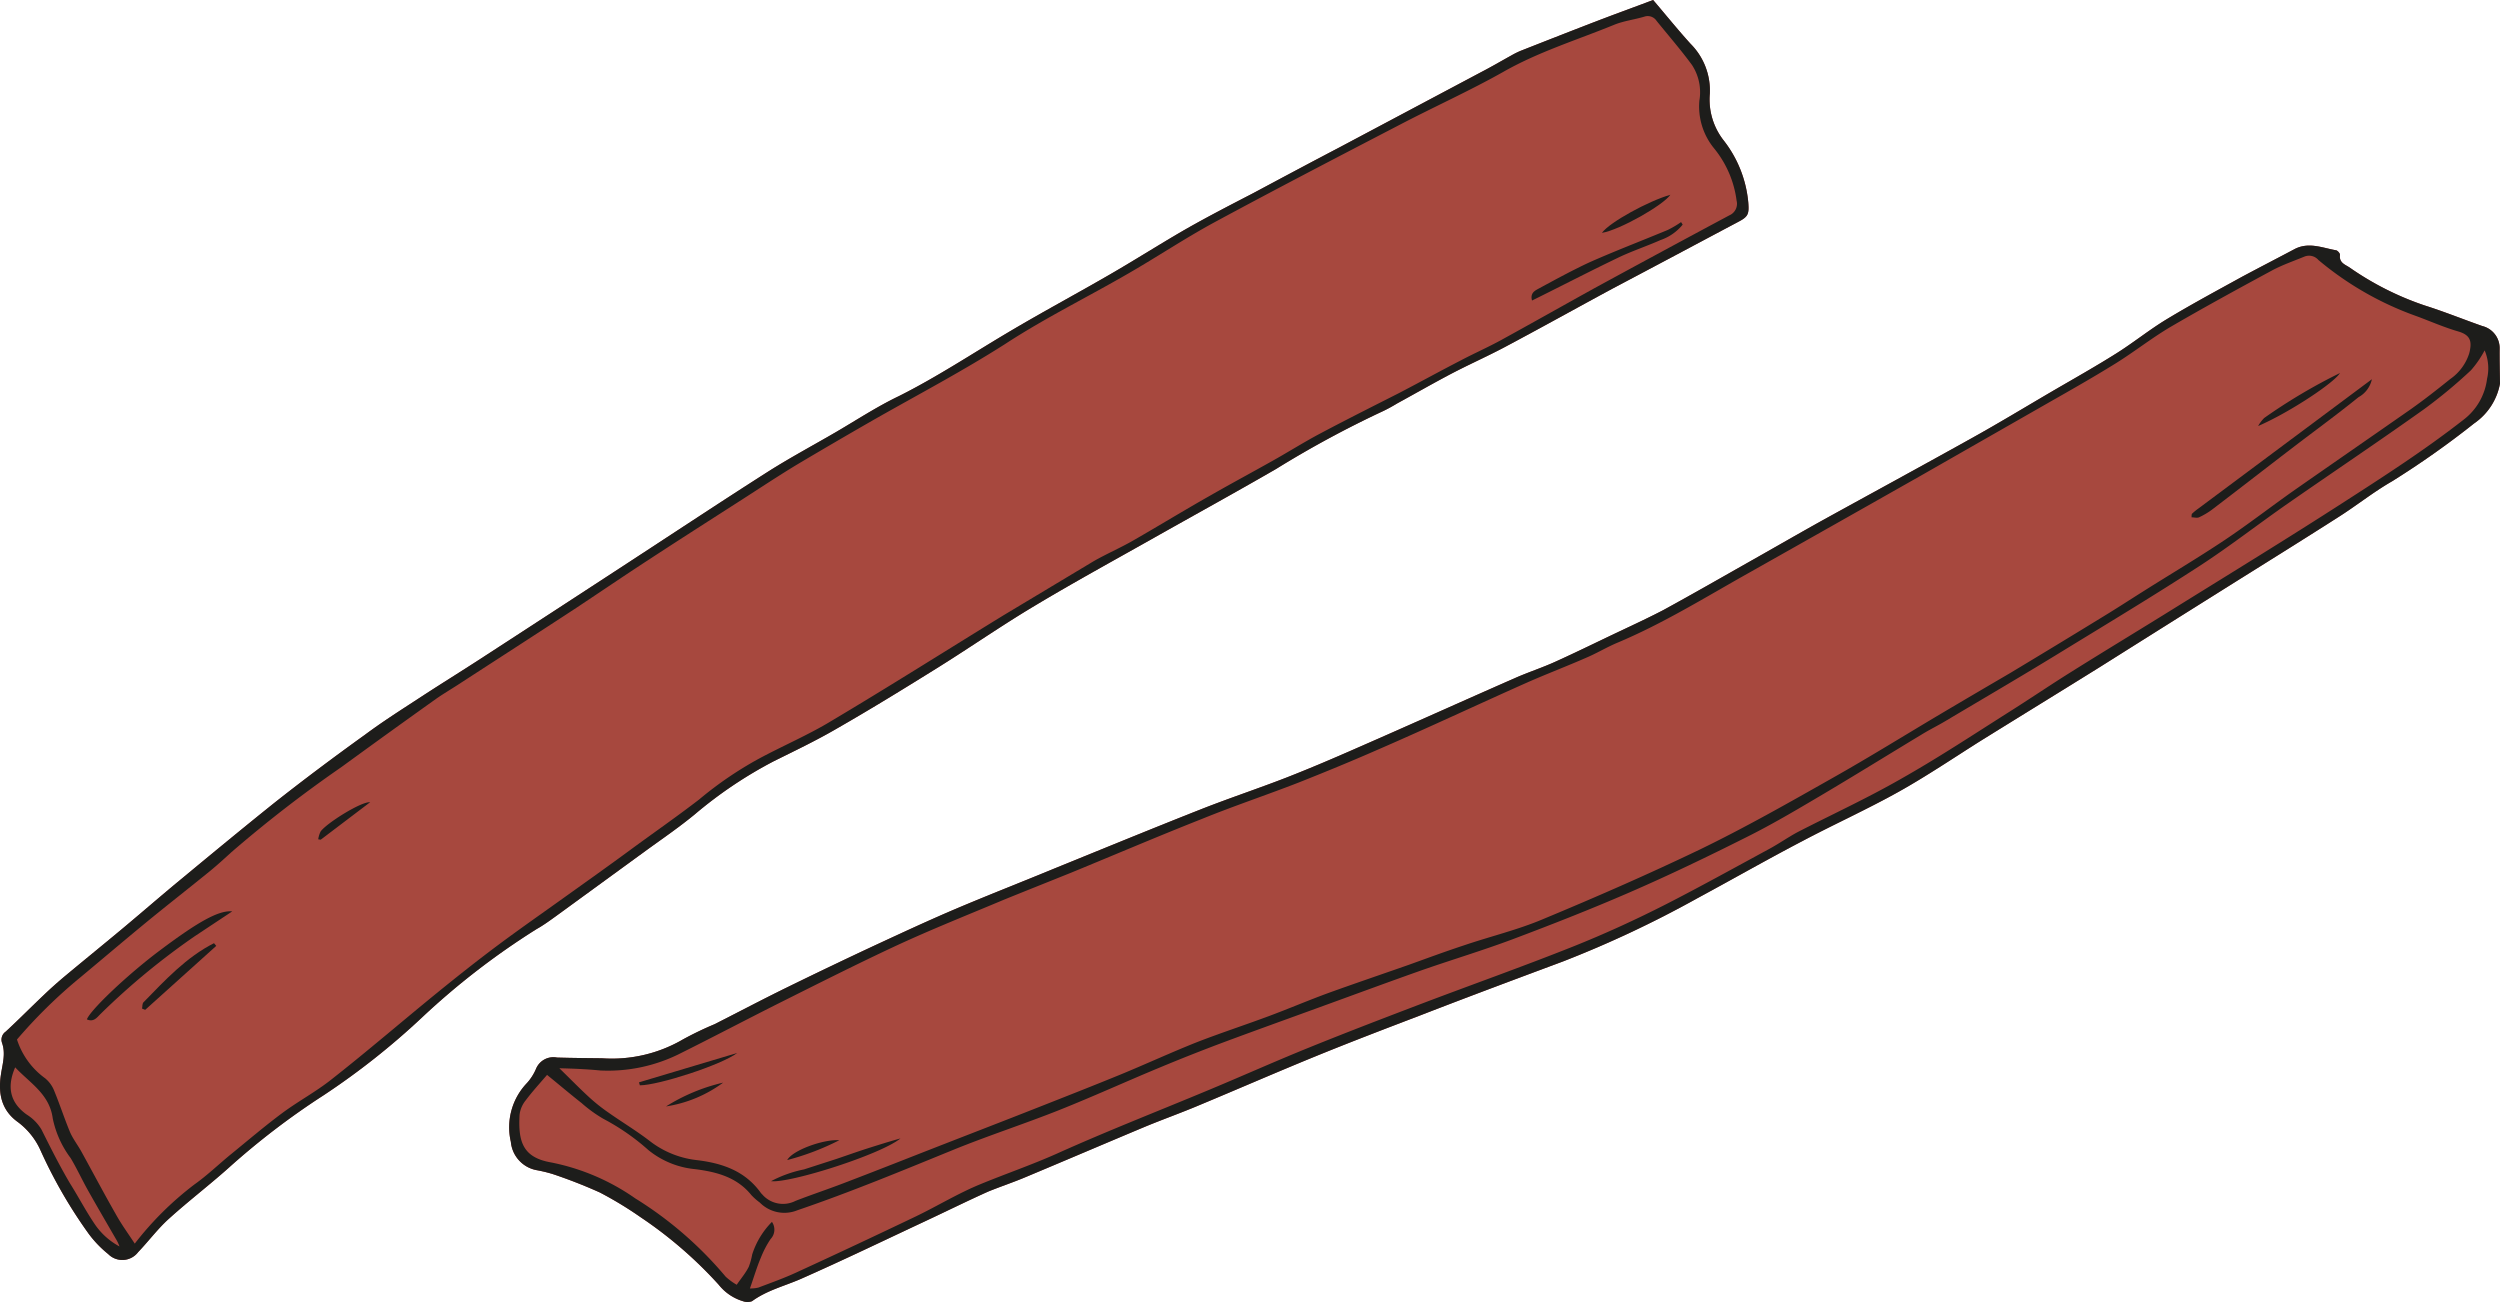 <svg xmlns="http://www.w3.org/2000/svg" viewBox="0 0 278.26 144.93"><defs><style>.cls-1{isolation:isolate;}.cls-2{fill:#a7483e;}.cls-3{mix-blend-mode:multiply;}.cls-4{fill:#1d1d1b;}</style></defs><title>Beef Fillets</title><g class="cls-1"><g id="Layer_2" data-name="Layer 2"><g id="Illustrations"><path class="cls-2" d="M278.26,42.69a6.87,6.87,0,0,1-2.87,4.43,99.33,99.33,0,0,1-9.16,6.46c-2.09,1.2-4,2.74-6,4-4.08,2.61-8.19,5.16-12.29,7.73q-7.16,4.49-14.32,9c-4.37,2.72-8.77,5.42-13.15,8.14-3,1.89-6,3.92-9.11,5.66-3.49,1.95-7.14,3.6-10.68,5.47-4,2.09-7.85,4.29-11.78,6.41A120.87,120.87,0,0,1,174,107c-5.36,2-10.73,4-16.08,6.08-3.83,1.46-7.67,2.93-11.47,4.48-4.33,1.77-8.62,3.64-12.94,5.44-2,.85-4.12,1.6-6.16,2.45-4.46,1.87-8.9,3.77-13.37,5.64-1.3.54-2.67,1-4,1.54-2.4,1.08-4.76,2.25-7.14,3.36-4.57,2.14-9.11,4.33-13.73,6.37-1.82.79-3.77,1.27-5.41,2.47a1.45,1.45,0,0,1-1,0A5.46,5.46,0,0,1,80,143a47,47,0,0,0-8.67-7.5,41.65,41.65,0,0,0-4.56-2.77,55.88,55.88,0,0,0-5.27-2.06,15.91,15.91,0,0,0-1.84-.44,3.53,3.53,0,0,1-2.8-3.14,7.12,7.12,0,0,1,1.8-6.55,5.68,5.68,0,0,0,1-1.57A2.09,2.09,0,0,1,62,117.71c1.68.05,3.37.06,5,.08A15.7,15.7,0,0,0,76,115.7,37.28,37.28,0,0,1,79.53,114c2.72-1.38,5.41-2.8,8.15-4.14q4.74-2.32,9.53-4.56c3-1.39,6-2.79,9.05-4.09,3.67-1.56,7.37-3,11.07-4.53,5.44-2.21,10.88-4.45,16.36-6.61,3.17-1.25,6.41-2.32,9.59-3.56,2.55-1,5.06-2.07,7.56-3.17,6-2.62,11.91-5.29,17.88-7.91,1.44-.63,2.95-1.12,4.38-1.77,2.54-1.15,5-2.37,7.55-3.57,1.52-.72,3-1.41,4.53-2.21,3.09-1.69,6.15-3.44,9.22-5.18,2.79-1.57,5.57-3.18,8.37-4.74,5.62-3.1,11.26-6.16,16.87-9.29,2.89-1.61,5.73-3.33,8.58-5,2.45-1.43,4.93-2.82,7.33-4.33,1.91-1.2,3.67-2.63,5.6-3.8,2.78-1.68,5.65-3.22,8.5-4.79,1.88-1,3.81-2,5.7-3,1.57-.85,3.09-.18,4.62.1.2,0,.51.37.48.53-.12.86.58,1.07,1.06,1.39a33,33,0,0,0,8.4,4.24c2.15.68,4.25,1.53,6.38,2.28a2.54,2.54,0,0,1,1.93,2.57C278.21,40.08,278.24,41.38,278.26,42.69Z"/><g class="cls-3"><path class="cls-4" d="M278.26,42.69a6.87,6.87,0,0,1-2.87,4.43,99.33,99.33,0,0,1-9.16,6.46c-2.09,1.2-4,2.74-6,4-4.08,2.61-8.19,5.16-12.29,7.73q-7.16,4.49-14.32,9c-4.37,2.72-8.77,5.42-13.15,8.14-3,1.89-6,3.92-9.11,5.66-3.49,1.95-7.14,3.6-10.68,5.47-4,2.09-7.85,4.29-11.78,6.41A120.87,120.87,0,0,1,174,107c-5.36,2-10.73,4-16.08,6.08-3.83,1.46-7.67,2.93-11.47,4.48-4.33,1.77-8.62,3.64-12.94,5.44-2,.85-4.12,1.6-6.16,2.45-4.46,1.87-8.9,3.77-13.37,5.64-1.3.54-2.67,1-4,1.54-2.4,1.08-4.76,2.25-7.14,3.36-4.57,2.14-9.11,4.33-13.73,6.37-1.82.79-3.77,1.27-5.41,2.47a1.45,1.45,0,0,1-1,0A5.46,5.46,0,0,1,80,143a47,47,0,0,0-8.67-7.5,41.65,41.65,0,0,0-4.56-2.77,55.88,55.88,0,0,0-5.27-2.06,15.91,15.91,0,0,0-1.84-.44,3.53,3.53,0,0,1-2.8-3.14,7.12,7.12,0,0,1,1.8-6.55,5.68,5.68,0,0,0,1-1.57A2.09,2.09,0,0,1,62,117.71c1.68.05,3.37.06,5,.08A15.7,15.7,0,0,0,76,115.7,37.28,37.28,0,0,1,79.53,114c2.72-1.38,5.41-2.8,8.15-4.14q4.74-2.32,9.53-4.56c3-1.39,6-2.79,9.05-4.09,3.67-1.56,7.37-3,11.07-4.53,5.44-2.21,10.88-4.45,16.36-6.61,3.17-1.25,6.41-2.32,9.59-3.56,2.55-1,5.06-2.07,7.56-3.17,6-2.62,11.91-5.29,17.88-7.91,1.44-.63,2.95-1.12,4.38-1.77,2.54-1.15,5-2.37,7.55-3.57,1.52-.72,3-1.41,4.53-2.21,3.09-1.69,6.15-3.44,9.22-5.18,2.79-1.57,5.57-3.18,8.37-4.74,5.62-3.1,11.26-6.16,16.87-9.29,2.89-1.61,5.73-3.33,8.58-5,2.45-1.43,4.93-2.82,7.33-4.33,1.91-1.2,3.67-2.63,5.6-3.8,2.78-1.68,5.65-3.22,8.5-4.79,1.88-1,3.81-2,5.7-3,1.57-.85,3.09-.18,4.62.1.2,0,.51.37.48.53-.12.86.58,1.07,1.06,1.39a33,33,0,0,0,8.4,4.24c2.15.68,4.25,1.53,6.38,2.28a2.54,2.54,0,0,1,1.93,2.57C278.21,40.08,278.24,41.38,278.26,42.69Zm-216,76.21c1.22,1.19,2.24,2.24,3.31,3.22a19.61,19.61,0,0,0,2.09,1.67c1.54,1.09,3.17,2.06,4.66,3.21a10.43,10.43,0,0,0,5.19,2.12c2.89.34,5.44,1.21,7.2,3.69l.11.11a3.06,3.06,0,0,0,3.73.74c1.86-.72,3.76-1.35,5.62-2.07,3.43-1.31,6.84-2.66,10.27-4,3.67-1.43,7.35-2.85,11-4.29,3.12-1.23,6.23-2.45,9.33-3.72,2.86-1.18,5.67-2.48,8.55-3.62,2.59-1,5.24-1.87,7.85-2.84,2.26-.84,4.48-1.79,6.75-2.62,3-1.08,5.94-2.08,8.91-3.12,2-.72,4-1.46,6.09-2.15,2.94-1,6-1.73,8.81-2.92,5.87-2.44,11.73-5,17.44-7.74,5.06-2.45,10-5.26,14.84-8,4.08-2.3,8.05-4.77,12.08-7.16,2.53-1.5,5.09-3,7.62-4.48q5.26-3.16,10.51-6.38c1.43-.87,2.84-1.79,4.27-2.69,3-1.9,6.1-3.73,9.08-5.72,2.67-1.78,5.2-3.75,7.83-5.6,4.3-3,8.64-6,12.94-9,1.5-1.06,2.95-2.2,4.38-3.35a5.5,5.5,0,0,0,2.12-2.88c.32-1.27.17-2-1.2-2.41-1.56-.45-3.06-1.11-4.59-1.68a35.45,35.45,0,0,1-11-6.28,1.38,1.38,0,0,0-1.56-.38c-1.21.5-2.46.93-3.6,1.54-3.79,2.05-7.57,4.11-11.29,6.28-2.12,1.25-4.07,2.8-6.17,4.1-2.5,1.55-5.06,3-7.61,4.45q-7,4-14,8-9.6,5.44-19.23,10.87c-4.81,2.7-9.51,5.62-14.62,7.76-1.11.47-2.16,1.1-3.26,1.58-2.27,1-4.57,1.87-6.83,2.87-5.48,2.44-10.92,5-16.41,7.38-3,1.32-6,2.55-9,3.74-3.53,1.37-7.12,2.57-10.64,4-4.89,1.93-9.73,4-14.6,6-2.48,1-5,2-7.46,3-4,1.68-8.07,3.3-12,5.12-4.29,2-8.51,4.13-12.73,6.24-3.85,1.93-7.66,3.94-11.52,5.86a17.82,17.82,0,0,1-8.69,1.8C65.29,119,63.85,118.94,62.21,118.9Zm21.26,24.51a3.59,3.59,0,0,0,.9-.1c1.42-.54,2.86-1.05,4.24-1.69q6.66-3.06,13.26-6.22c2.41-1.16,4.71-2.57,7.17-3.58,2.86-1.18,5.79-2.18,8.62-3.45,5.6-2.52,11.33-4.75,17-7.12,3.64-1.52,7.24-3.13,10.89-4.61,4.09-1.66,8.21-3.24,12.33-4.81,5.7-2.17,11.45-4.2,17.12-6.46,3.51-1.4,7-3,10.34-4.7,3.91-2,7.71-4.11,11.55-6.19C198,93.9,199,93.21,200,92.66c3.88-2,7.85-3.82,11.64-6,4.07-2.3,8-4.89,11.94-7.39,2.32-1.46,4.58-3,6.9-4.45,3.92-2.46,7.89-4.85,11.82-7.3,6.17-3.83,12.36-7.62,18.47-11.56,4.55-2.93,9.1-5.86,13.39-9.21a6.76,6.76,0,0,0,2.66-4.59,5.11,5.11,0,0,0-.27-3.16,11.47,11.47,0,0,1-1.52,2.21,56.17,56.17,0,0,1-5.2,4.32c-5,3.56-10.13,7-15.18,10.51-3.28,2.28-6.44,4.75-9.79,6.93-4.94,3.21-10,6.26-15,9.32C225.46,75,221,77.6,216.58,80.23c-.9.54-1.85,1-2.75,1.56-3.78,2.28-7.53,4.61-11.34,6.86-2.67,1.58-5.35,3.16-8.12,4.54-4.28,2.15-8.6,4.23-13,6.14s-8.65,3.57-13,5.21c-3.39,1.27-6.87,2.31-10.29,3.51-3.76,1.33-7.51,2.72-11.26,4.08-3.51,1.28-7,2.53-10.52,3.84q-3.61,1.35-7.19,2.84c-3.74,1.55-7.42,3.23-11.18,4.73s-7.82,2.82-11.67,4.38c-5.79,2.36-11.56,4.76-17.49,6.78a3.84,3.84,0,0,1-4.2-.85,6.8,6.8,0,0,1-.94-.83c-1.61-2-3.88-2.59-6.28-2.89A9.67,9.67,0,0,1,72.16,128a25,25,0,0,0-5-3.47,15.18,15.18,0,0,1-2.42-1.75c-1.27-1-2.51-2.05-3.85-3.14-.86,1-1.68,1.9-2.39,2.85a3.12,3.12,0,0,0-.67,1.58c-.17,3,.36,4.76,3.49,5.31a24.61,24.61,0,0,1,9.38,4,41.93,41.93,0,0,1,10.07,8.72A6.83,6.83,0,0,0,82,143c.49-.72,1-1.31,1.34-2a7.25,7.25,0,0,0,.38-1.37A9.09,9.09,0,0,1,85.92,136a1.51,1.51,0,0,1-.15,1.91A10.84,10.84,0,0,0,84.68,140C84.25,141,83.92,142.13,83.47,143.41Z"/><path class="cls-4" d="M264,42.21a3,3,0,0,1-1.49,2c-2.47,2-5,3.83-7.5,5.75-2.93,2.24-5.83,4.5-8.76,6.73a8,8,0,0,1-1.49.89c-.23.1-.54,0-.83,0,0-.23,0-.37.07-.42a7.22,7.22,0,0,1,.73-.59Z"/><path class="cls-4" d="M100.23,126.71c-2.25,1.82-12.31,5-14.41,4.76a13.47,13.47,0,0,1,3.67-1.31L93.08,129c1.19-.4,2.38-.83,3.58-1.21S99,127.05,100.23,126.71Z"/><path class="cls-4" d="M251.34,47.42a3.87,3.87,0,0,1,.68-.9,61.67,61.67,0,0,1,8.43-5C259.8,42.6,254.9,45.87,251.34,47.42Z"/><path class="cls-4" d="M71.12,120.47l10.93-3.27c-1.72,1.32-8.76,3.6-10.83,3.6Z"/><path class="cls-4" d="M87.62,129.12c.58-1.08,4-2.33,5.8-2.21A28.57,28.57,0,0,1,87.62,129.12Z"/><path class="cls-4" d="M74.13,123.15a20.84,20.84,0,0,1,6.36-2.65A14.36,14.36,0,0,1,74.13,123.15Z"/></g><path class="cls-2" d="M184,0c1.46,1.71,2.77,3.34,4.17,4.88a7.35,7.35,0,0,1,2.14,5.56,7.38,7.38,0,0,0,1.51,5.15,13.14,13.14,0,0,1,2.77,6.94c.1,1.28,0,1.58-1.09,2.15-4.69,2.49-9.39,5-14.07,7.47-4,2.16-8,4.39-12.07,6.55-1.9,1-3.88,1.88-5.79,2.88s-4.06,2.23-6.09,3.34a17.17,17.17,0,0,1-1.52.83,115.27,115.27,0,0,0-11.93,6.45c-4.6,2.66-9.25,5.21-13.87,7.82-4.35,2.45-8.73,4.85-13,7.41-3.57,2.13-7,4.51-10.51,6.71-3.83,2.39-7.68,4.76-11.59,7-2.27,1.32-4.65,2.45-7,3.62a47.82,47.82,0,0,0-8.74,5.89C75.62,92.05,73.8,93.3,72,94.6L61.84,102c-.68.49-1.38,1-2.1,1.4A83,83,0,0,0,47,113.22a82.28,82.28,0,0,1-11,8.7,83.65,83.65,0,0,0-10.62,8.13c-2.16,1.92-4.46,3.68-6.6,5.62-1.24,1.12-2.24,2.48-3.4,3.69a2.21,2.21,0,0,1-3.34.22,12.23,12.23,0,0,1-2.17-2.26,53.68,53.68,0,0,1-5.35-9.26,8,8,0,0,0-2.64-3.25C.14,123.5-.21,121.67.1,119.63c.17-1.19.56-2.35.12-3.57a1.09,1.09,0,0,1,.42-1.24c1.46-1.35,2.86-2.77,4.31-4.14.72-.69,1.47-1.35,2.24-2,2.1-1.75,4.22-3.47,6.32-5.22s4.4-3.75,6.63-5.59c3.48-2.88,7-5.79,10.5-8.59,3.26-2.57,6.59-5.06,10-7.51,2-1.49,4.17-2.86,6.28-4.24s4.44-2.82,6.64-4.25q8.41-5.46,16.8-10.94c5.06-3.3,10.1-6.64,15.2-9.89,2.44-1.54,5-2.91,7.49-4.36,2.31-1.35,4.56-2.83,7-4,4.15-2.08,8-4.62,12-7s7.78-4.39,11.64-6.63c2.78-1.61,5.49-3.34,8.27-4.94,2.47-1.41,5-2.71,7.49-4,3.2-1.71,6.4-3.42,9.61-5.1L164.91,8c1.12-.58,2.21-1.22,3.31-1.83a10,10,0,0,1,1-.5c3-1.18,6-2.36,9-3.51C180.11,1.44,182.08.73,184,0Z"/><g class="cls-3"><path class="cls-4" d="M184,0c1.46,1.71,2.77,3.34,4.17,4.88a7.35,7.35,0,0,1,2.14,5.56,7.38,7.38,0,0,0,1.51,5.15,13.14,13.14,0,0,1,2.77,6.94c.1,1.28,0,1.58-1.09,2.15-4.69,2.49-9.39,5-14.07,7.47-4,2.16-8,4.39-12.07,6.55-1.9,1-3.88,1.88-5.79,2.88s-4.06,2.23-6.09,3.34a17.17,17.17,0,0,1-1.52.83,115.27,115.27,0,0,0-11.93,6.45c-4.6,2.66-9.25,5.21-13.87,7.82-4.35,2.45-8.73,4.85-13,7.41-3.57,2.13-7,4.51-10.51,6.71-3.83,2.39-7.68,4.76-11.59,7-2.27,1.32-4.65,2.45-7,3.62a47.82,47.82,0,0,0-8.74,5.89C75.62,92.05,73.8,93.3,72,94.6L61.84,102c-.68.49-1.38,1-2.1,1.4A83,83,0,0,0,47,113.22a82.28,82.28,0,0,1-11,8.7,83.65,83.65,0,0,0-10.62,8.13c-2.16,1.92-4.46,3.68-6.6,5.62-1.24,1.12-2.24,2.48-3.4,3.69a2.21,2.21,0,0,1-3.34.22,12.23,12.23,0,0,1-2.17-2.26,53.68,53.68,0,0,1-5.35-9.26,8,8,0,0,0-2.64-3.25C.14,123.5-.21,121.67.1,119.63c.17-1.19.56-2.35.12-3.57a1.09,1.09,0,0,1,.42-1.24c1.46-1.35,2.86-2.77,4.31-4.14.72-.69,1.47-1.35,2.24-2,2.1-1.75,4.22-3.47,6.32-5.22s4.4-3.75,6.63-5.59c3.48-2.88,7-5.79,10.5-8.59,3.26-2.57,6.59-5.06,10-7.51,2-1.49,4.17-2.86,6.28-4.24s4.44-2.82,6.64-4.25q8.41-5.46,16.8-10.94c5.06-3.3,10.1-6.64,15.2-9.89,2.44-1.54,5-2.91,7.49-4.36,2.31-1.35,4.56-2.83,7-4,4.15-2.08,8-4.62,12-7s7.78-4.39,11.64-6.63c2.78-1.61,5.49-3.34,8.27-4.94,2.47-1.41,5-2.71,7.49-4,3.2-1.71,6.4-3.42,9.61-5.1L164.91,8c1.12-.58,2.21-1.22,3.31-1.83a10,10,0,0,1,1-.5c3-1.18,6-2.36,9-3.51C180.11,1.44,182.08.73,184,0ZM15,138.42a35.51,35.51,0,0,1,6.66-6.6c1.41-1,2.67-2.22,4-3.31,1.92-1.56,3.8-3.17,5.78-4.64,1.77-1.31,3.74-2.36,5.46-3.73,4-3.14,7.8-6.42,11.72-9.61,2.24-1.82,4.51-3.62,6.83-5.35s4.87-3.51,7.3-5.25,5-3.56,7.43-5.35S75.32,90.91,77.8,89a41,41,0,0,1,6.64-4.54C87.15,83,90,81.79,92.56,80.23,99,76.4,105.3,72.41,111.67,68.5q5-3,10-6c1.45-.84,3-1.5,4.46-2.34,2.88-1.65,5.7-3.38,8.57-5,2.28-1.31,4.6-2.55,6.89-3.84,1.79-1,3.53-2.1,5.34-3.06,2.88-1.53,5.81-3,8.71-4.47,2.33-1.21,4.63-2.48,7-3.7,1.44-.76,2.94-1.42,4.37-2.2,3.5-1.92,7-3.9,10.47-5.82q7.49-4.08,15-8.1a1.4,1.4,0,0,0,.81-1.64,11.53,11.53,0,0,0-2.54-5.86,7.35,7.35,0,0,1-1.6-5.28,5.54,5.54,0,0,0-.82-3.95c-1.24-1.69-2.62-3.28-3.94-4.91A1.18,1.18,0,0,0,183,1.86c-1.11.33-2.29.47-3.34.9-4.13,1.69-8.4,3-12.32,5.23-3.76,2.12-7.7,3.89-11.53,5.89-6.91,3.59-13.82,7.18-20.67,10.88-3.24,1.76-6.31,3.81-9.5,5.65-4.59,2.66-9.36,5-13.81,7.91-4.71,3-9.65,5.6-14.5,8.36-2.88,1.65-5.74,3.32-8.57,5-2.07,1.25-4.09,2.59-6.13,3.9-3.49,2.24-7,4.48-10.47,6.75-2.69,1.75-5.35,3.56-8,5.32-4.4,2.88-8.82,5.73-13.24,8.6-.79.51-1.62,1-2.39,1.54Q43.21,81.58,38,85.38a143.41,143.41,0,0,0-12.23,9.46c-.78.71-1.55,1.42-2.37,2.09-2.32,1.89-4.68,3.73-7,5.63-2.52,2.07-5,4.18-7.51,6.27a56.24,56.24,0,0,0-7,6.87A8.55,8.55,0,0,0,5,120a3.4,3.4,0,0,1,1,1.33c.64,1.54,1.15,3.13,1.79,4.67.33.76.86,1.44,1.27,2.18,1.29,2.34,2.54,4.71,3.85,7C13.52,136.28,14.23,137.25,15,138.42Zm-1.7.31a4.63,4.63,0,0,0-.29-.64c-1.05-1.82-2.11-3.63-3.14-5.46-.7-1.23-1.29-2.53-2-3.72a11.09,11.09,0,0,1-2-4.43c-.36-2.71-2.53-3.92-4.18-5.68-1,2.29-.48,4,1.29,5.26a4.94,4.94,0,0,1,1.64,1.67c1,2,2,4,3.18,6,.92,1.46,1.72,3,2.69,4.44A7.75,7.75,0,0,0,13.29,138.73Z"/><path class="cls-4" d="M25.85,101.44l-4.15,2.75a78.56,78.56,0,0,0-10.46,8.62c-.43.41-.79,1-1.57.65.42-1.1,4.66-5.09,8.16-7.7C22,102.63,24.35,101.29,25.85,101.44Z"/><path class="cls-4" d="M187.29,25a5.44,5.44,0,0,1-2.47,1.72c-1.53.68-3.14,1.21-4.65,1.93-2.94,1.41-5.83,2.9-8.74,4.35l-.91.45c-.24-.87.37-1.12.8-1.36,1.85-1,3.68-2,5.59-2.89,2.88-1.28,5.82-2.4,8.73-3.61a11.58,11.58,0,0,0,1.47-.87Z"/><path class="cls-4" d="M15.81,112.26c.06-.25,0-.58.19-.73,2.39-2.45,4.75-5,7.82-6.55l.25.3-7.91,7.12Z"/><path class="cls-4" d="M178.3,25.92c.84-1.18,5.23-3.57,7.62-4.24C185.11,22.85,180.27,25.6,178.3,25.92Z"/><path class="cls-4" d="M35.42,93.42a2.93,2.93,0,0,1,.27-.88c.68-.93,4.52-3.34,5.51-3.25l-5.5,4.17Z"/></g></g></g></g></svg>